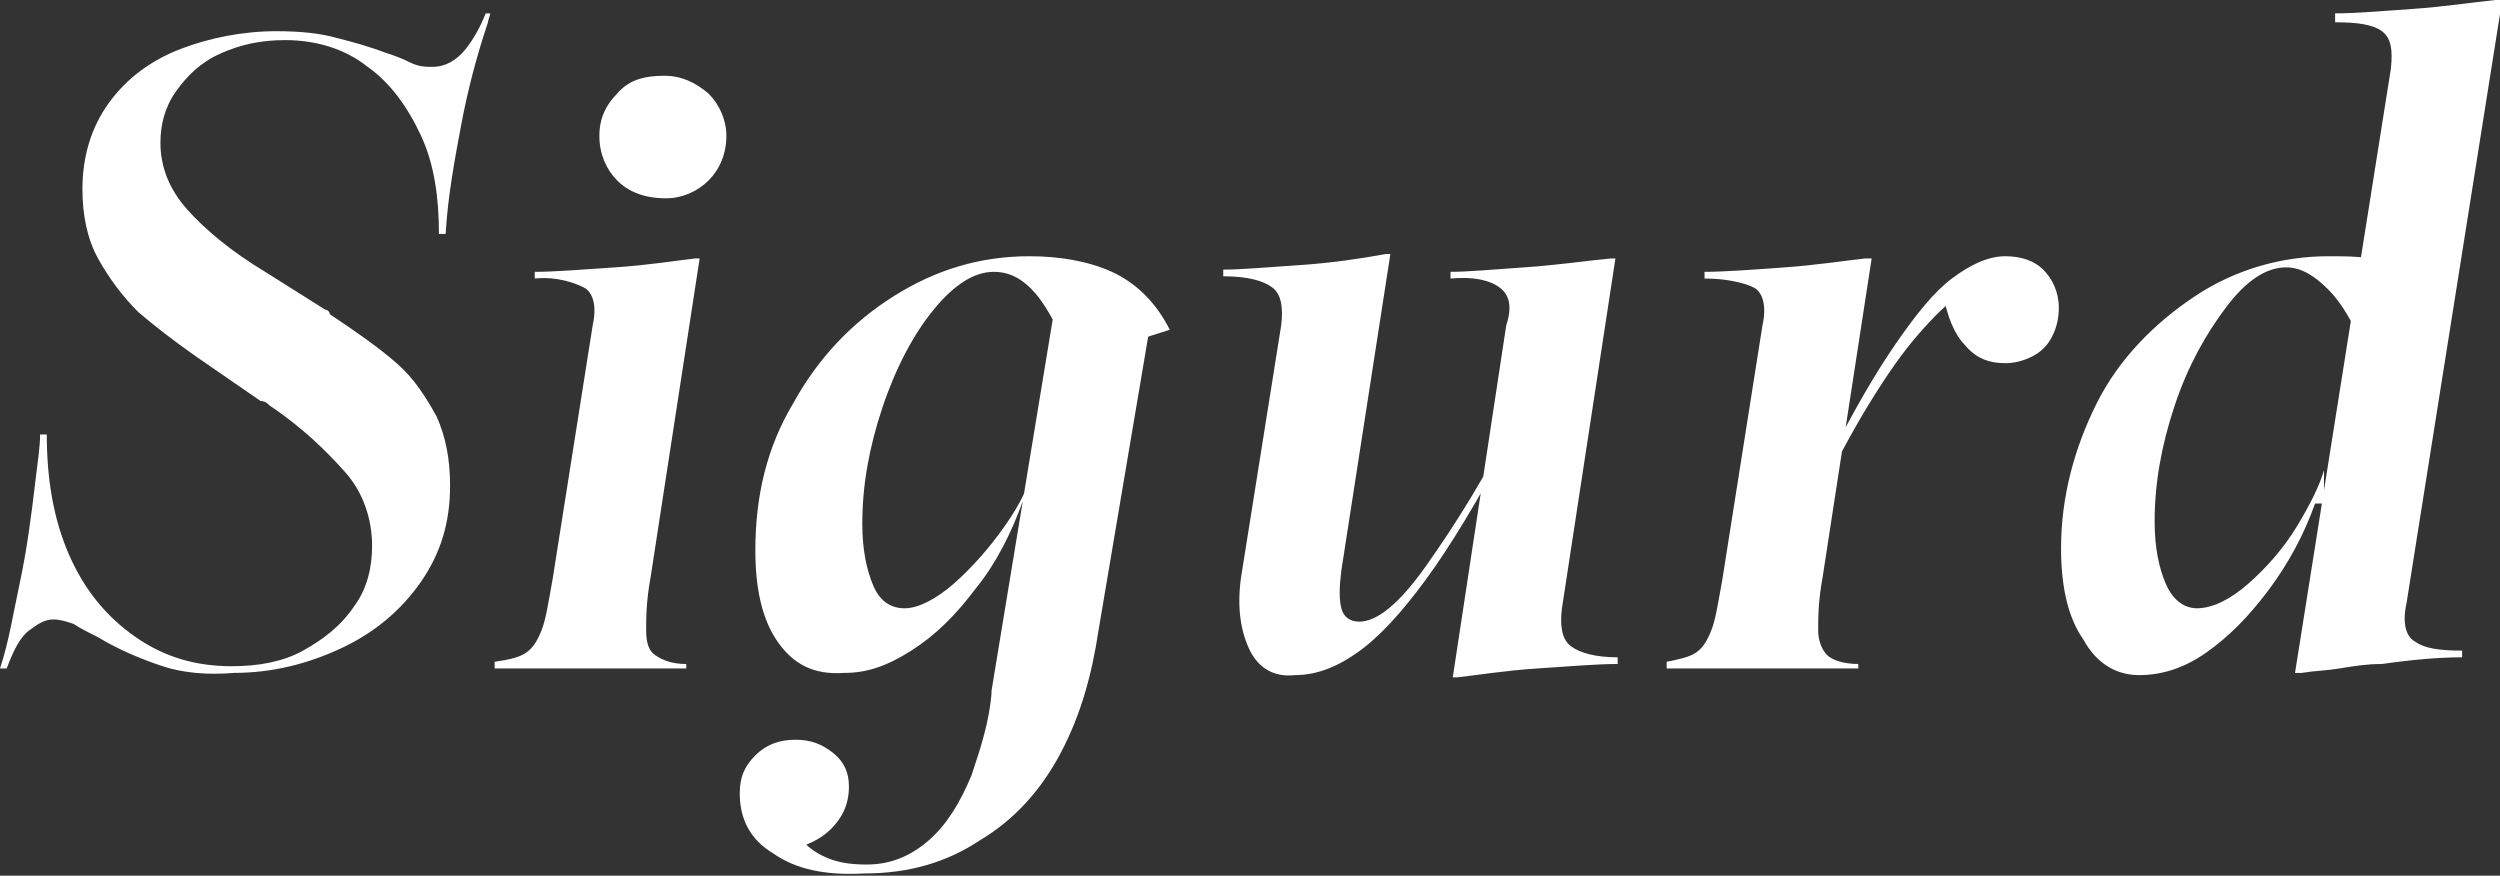 <svg xmlns="http://www.w3.org/2000/svg" viewBox="0 0 112.2 39.3" fill="white"><rect x="0" y="0" width="112.2" height="39.3" fill="#333333" stroke="none"/><path d="M7.3 29.9c-.9-.3-1.9-.7-2.9-1.3-.4-.2-.8-.4-1.1-.6-.3-.1-.6-.2-.9-.2-.4 0-.7.2-1.1.5-.4.3-.7.9-1 1.7H0c.4-1.2.6-2.5.9-3.9s.5-2.9.7-4.6c.1-.8.2-1.5.2-2h.3c0 2 .3 3.8 1 5.4s1.7 2.8 3 3.7c1.3.9 2.7 1.3 4.3 1.3 1.2 0 2.3-.2 3.2-.7s1.7-1.1 2.3-2c.6-.8.8-1.8.8-2.7 0-1.2-.4-2.4-1.2-3.3s-1.9-2-3.4-3c-.1-.1-.2-.2-.4-.2l-2.9-2c-1-.7-1.9-1.4-2.6-2-.7-.7-1.3-1.5-1.8-2.4-.5-.9-.7-2-.7-3.1 0-1.5.4-2.8 1.2-3.9.8-1.1 1.9-1.9 3.2-2.4 1.3-.5 2.8-.8 4.3-.8 1.1 0 2 .1 2.7.3.8.2 1.5.4 2.3.7.3.1.6.2 1 .4s.7.2 1 .2c.6 0 1.1-.3 1.5-.8s.7-1.1.9-1.6h.2c0 .1-.1.3-.1.4-.5 1.5-.9 3-1.2 4.6s-.6 3.2-.7 4.9h-.3c0-1.6-.2-3.1-.8-4.4S17.5 3.7 16.5 3c-1-.8-2.3-1.2-3.7-1.2-1.1 0-2 .2-2.9.6s-1.5 1-2 1.7-.7 1.5-.7 2.3c0 1.1.4 2.1 1.2 3s2 1.9 3.5 2.8l2.7 1.7c.1 0 .2.1.2.2 1.2.8 2.2 1.5 3 2.2.8.7 1.3 1.5 1.8 2.4.4.9.6 1.9.6 3.1 0 1.6-.4 3-1.3 4.3s-2.1 2.3-3.6 3-3.1 1.1-4.8 1.1c-1.2.1-2.3 0-3.2-.3zM23.6 29.3c.3-.2.5-.5.7-1s.3-1.2.5-2.3l1.8-11.4c.2-.9 0-1.5-.4-1.7s-1.2-.5-2.2-.4v-.3c.9 0 2.1-.1 3.6-.2s2.7-.3 3.6-.4h.2l-2.2 14.3c-.2 1.1-.2 1.8-.2 2.4 0 .5.1.9.4 1.1.3.2.7.4 1.4.4v.2H22.2v-.3c.7-.1 1.1-.2 1.4-.4zm4.1-21.2c-.5-.5-.8-1.2-.8-2s.3-1.4.8-1.9c.5-.6 1.2-.8 2.1-.8.8 0 1.4.3 2 .8.5.5.8 1.2.8 1.9 0 .8-.3 1.5-.8 2s-1.2.8-1.9.8c-1 0-1.7-.3-2.2-.8zM34.7 38.3c-1-.6-1.5-1.5-1.5-2.7 0-.7.2-1.2.7-1.7s1.1-.7 1.8-.7 1.2.2 1.7.6.7.9.7 1.5c0 .8-.3 1.4-.8 1.9s-1.2.8-1.8.9l.2-.9c.2.5.6.9 1.2 1.2s1.2.4 2 .4c1.1 0 2-.4 2.8-1.1s1.4-1.7 1.9-2.9c.4-1.2.8-2.4.9-3.7V31l2.9-17.6 4.3.7-2.4 14.2c-.3 2-.8 3.8-1.7 5.5s-2.1 3-3.6 3.9c-1.5 1-3.2 1.5-5.2 1.5-1.8.1-3.1-.2-4.1-.9zm.2-9.5c-.7-1-1-2.4-1-4.1 0-2.4.5-4.6 1.7-6.6 1.1-2 2.6-3.6 4.5-4.8 1.9-1.2 3.9-1.8 6.1-1.8 1.3 0 2.6.2 3.7.7s2 1.4 2.6 2.6l-4.4 1.4c-.5-1.3-1.1-2.4-1.6-3-.6-.7-1.2-1-1.9-1-.9 0-1.8.6-2.7 1.7s-1.7 2.6-2.3 4.4-.9 3.5-.9 5.2c0 1.2.2 2.1.5 2.8s.8 1 1.4 1c.6 0 1.4-.4 2.2-1.1.8-.7 1.6-1.6 2.3-2.6s1.1-1.8 1.2-2.6v1.5h-.4c-.5 1.4-1.2 2.8-2.1 3.9-.9 1.2-1.8 2.1-2.9 2.8s-2 1-3 1c-1.4.1-2.3-.4-3-1.4zM56.1 29.2c-.4-.8-.6-1.9-.4-3.3l1.8-11.3c.1-.8 0-1.4-.4-1.7s-1.1-.5-2.2-.5v-.3c.8 0 1.9-.1 3.4-.2s2.8-.3 3.9-.5h.2l-2.2 14.2c-.1.8-.1 1.3 0 1.7.1.4.4.6.8.6.8 0 1.8-.8 3-2.5s2.7-4 4.2-7.1v1.6h-.5c-1.4 2.6-2.6 4.6-3.7 6.1s-2.1 2.6-3.1 3.3-1.9 1-2.8 1c-.9.1-1.6-.3-2-1.1zm11.2-16.3c-.4-.3-1.1-.5-2.2-.4v-.3c.8 0 1.8-.1 3.3-.2 1.5-.1 2.8-.3 3.9-.4h.2l-2.4 15.7c-.1.8 0 1.4.4 1.7s1.1.5 2.1.5v.3c-.9 0-2.1.1-3.6.2s-2.7.3-3.6.4h-.2l2.4-15.8c.3-.9.1-1.4-.3-1.7zM76.1 29.3c.3-.2.5-.5.7-1s.3-1.2.5-2.3l1.8-11.4c.2-.9 0-1.5-.4-1.7s-1.2-.4-2.2-.4v-.3c.9 0 2.2-.1 3.6-.2s2.7-.3 3.6-.4h.3l-2.2 14.3c-.2 1.1-.2 1.8-.2 2.4 0 .5.2.9.4 1.1.2.2.7.4 1.4.4v.2h-8.6v-.3c.5-.1 1-.2 1.3-.4zm4.9-7.4h.5c.3-.6.5-1 .6-1.3 1.1-2.2 2.1-3.9 3-5.2s1.7-2.3 2.5-2.9 1.6-1 2.4-1c.7 0 1.3.2 1.7.6.4.4.7 1 .7 1.7 0 .5-.1.9-.3 1.3s-.5.7-.9.9c-.4.2-.8.3-1.2.3-.7 0-1.3-.2-1.8-.8-.5-.5-.8-1.3-1-2.3h.8c-.6.4-1.2 1-1.9 1.8s-1.4 1.8-2.2 3.1c-.8 1.3-1.7 3-2.8 5.2l-.1-1.4zM93.5 28.7c-.7-1-1-2.4-1-4.1 0-2.3.6-4.5 1.6-6.5s2.6-3.6 4.4-4.8c1.8-1.2 3.9-1.8 6-1.8.7 0 1.3 0 1.9.1.6.1 1.2.3 1.7.5l-2 3.5c-.5-1.1-1-2-1.6-2.6s-1.2-1-1.9-1c-.9 0-1.8.6-2.7 1.8s-1.7 2.6-2.3 4.4-.9 3.5-.9 5.2c0 1.2.2 2.1.5 2.8s.8 1.1 1.4 1.1c.7 0 1.5-.4 2.3-1.1s1.6-1.6 2.2-2.6 1-1.8 1.2-2.5v1.5h-.4c-.5 1.4-1.2 2.7-2.1 3.9-.9 1.2-1.8 2.1-2.8 2.8s-2 1-3 1-1.9-.5-2.5-1.6zm13.4-27.3c-.4-.3-1.1-.4-2.1-.4V.6c.9 0 2-.1 3.5-.2 1.4-.1 2.7-.3 3.7-.4h.3L108 27.1c-.2.9 0 1.5.4 1.7.4.3 1.1.4 2.1.4v.3c-1 0-2.2.1-3.6.3-.7 0-1.3.1-1.9.2-.6.1-1.1.1-1.7.2h-.3l4.3-27.1c.1-.9 0-1.4-.4-1.7z"/></svg>